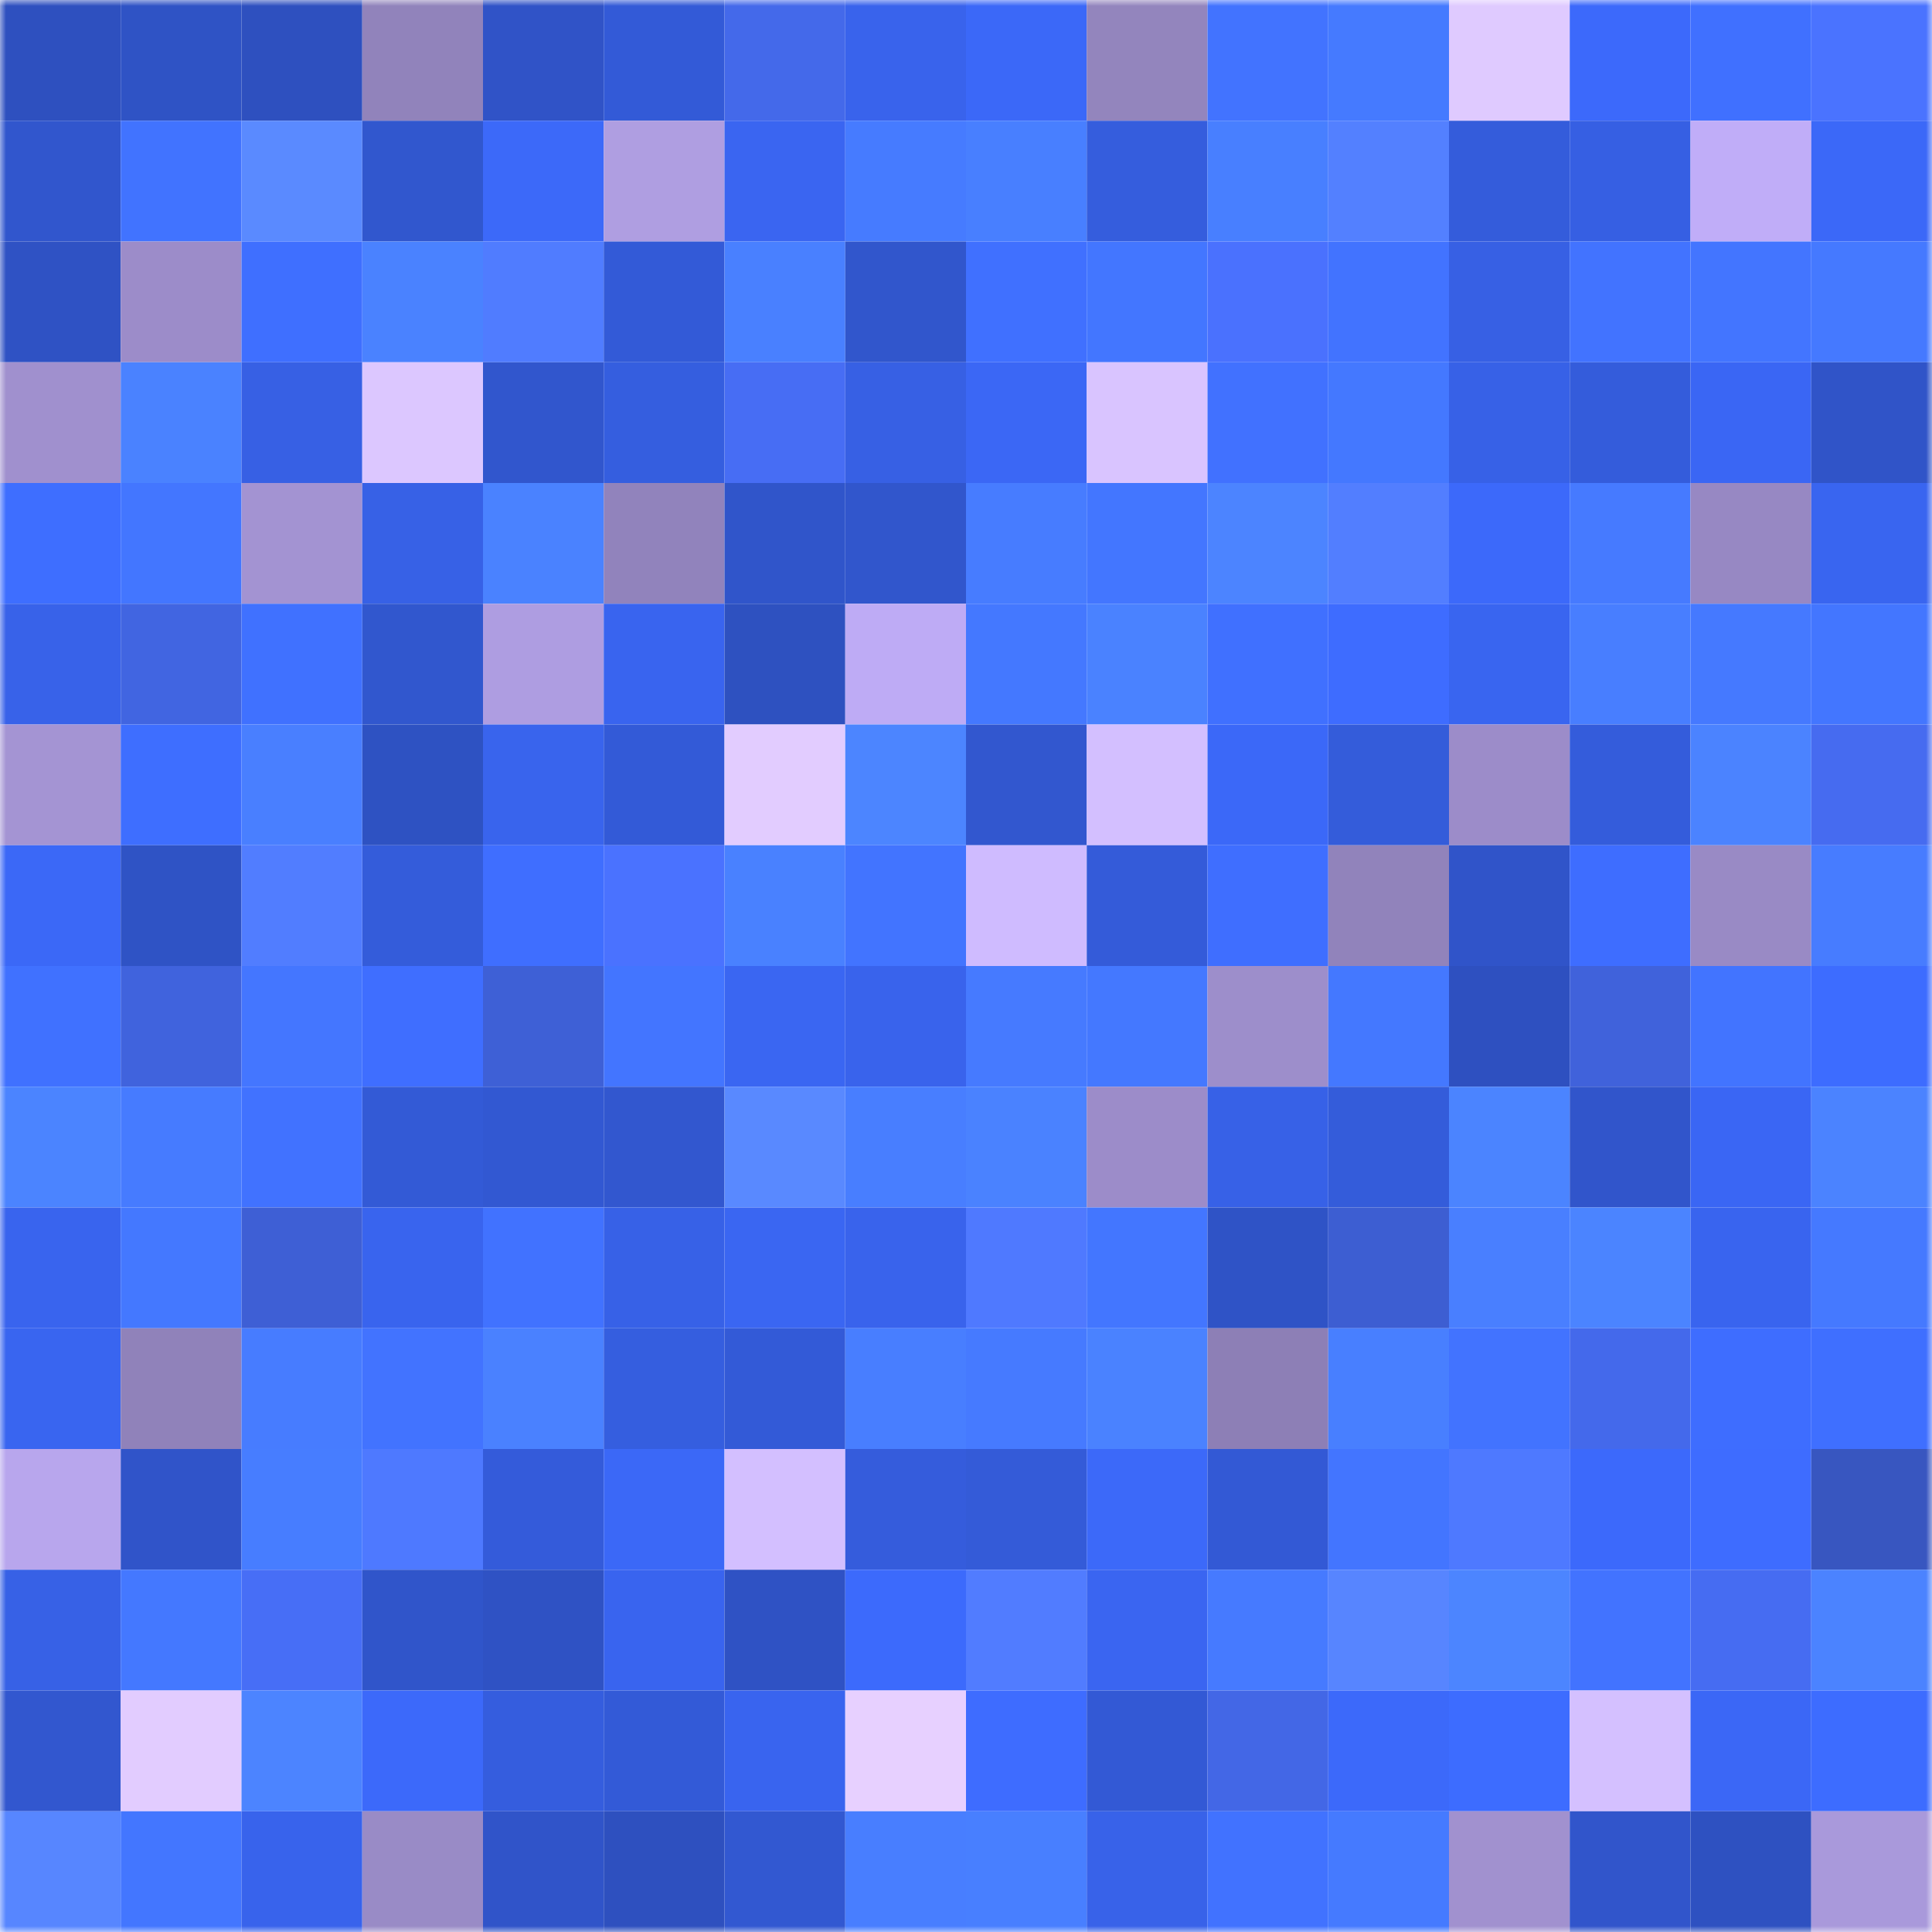 <svg viewBox="0 0 160 160" fill="none" role="img" xmlns="http://www.w3.org/2000/svg" width="240" height="240" name="basenames%2C22323.base.eth"><mask id="418728021" mask-type="alpha" maskUnits="userSpaceOnUse" x="0" y="0" width="160" height="160"><rect width="160" height="160" fill="#FFFFFF"></rect></mask><g mask="url(#418728021)"><rect x="0" y="0" width="10" height="10" fill="#2e50bf"></rect><rect x="10" y="0" width="10" height="10" fill="#2f53c5"></rect><rect x="20" y="0" width="10" height="10" fill="#2e50bf"></rect><rect x="30" y="0" width="10" height="10" fill="#9183bb"></rect><rect x="40" y="0" width="10" height="10" fill="#3053c7"></rect><rect x="50" y="0" width="10" height="10" fill="#335ad7"></rect><rect x="60" y="0" width="10" height="10" fill="#4469ea"></rect><rect x="70" y="0" width="10" height="10" fill="#3963ec"></rect><rect x="80" y="0" width="10" height="10" fill="#3b68f8"></rect><rect x="90" y="0" width="10" height="10" fill="#9385bd"></rect><rect x="100" y="0" width="10" height="10" fill="#4273ff"></rect><rect x="110" y="0" width="10" height="10" fill="#457aff"></rect><rect x="120" y="0" width="10" height="10" fill="#dfcaff"></rect><rect x="130" y="0" width="10" height="10" fill="#3c69fb"></rect><rect x="140" y="0" width="10" height="10" fill="#4070ff"></rect><rect x="150" y="0" width="10" height="10" fill="#4a73ff"></rect><rect x="0" y="10" width="10" height="10" fill="#3156cd"></rect><rect x="10" y="10" width="10" height="10" fill="#4173ff"></rect><rect x="20" y="10" width="10" height="10" fill="#5a8aff"></rect><rect x="30" y="10" width="10" height="10" fill="#3157ce"></rect><rect x="40" y="10" width="10" height="10" fill="#3c69f9"></rect><rect x="50" y="10" width="10" height="10" fill="#af9ee1"></rect><rect x="60" y="10" width="10" height="10" fill="#3a65f1"></rect><rect x="70" y="10" width="10" height="10" fill="#467bff"></rect><rect x="80" y="10" width="10" height="10" fill="#487fff"></rect><rect x="90" y="10" width="10" height="10" fill="#355ddd"></rect><rect x="100" y="10" width="10" height="10" fill="#487fff"></rect><rect x="110" y="10" width="10" height="10" fill="#5380ff"></rect><rect x="120" y="10" width="10" height="10" fill="#345cdb"></rect><rect x="130" y="10" width="10" height="10" fill="#365fe3"></rect><rect x="140" y="10" width="10" height="10" fill="#c0adf8"></rect><rect x="150" y="10" width="10" height="10" fill="#3b68f8"></rect><rect x="0" y="20" width="10" height="10" fill="#2f52c4"></rect><rect x="10" y="20" width="10" height="10" fill="#9c8cc9"></rect><rect x="20" y="20" width="10" height="10" fill="#3f6fff"></rect><rect x="30" y="20" width="10" height="10" fill="#4a82ff"></rect><rect x="40" y="20" width="10" height="10" fill="#507cff"></rect><rect x="50" y="20" width="10" height="10" fill="#335ad7"></rect><rect x="60" y="20" width="10" height="10" fill="#4980ff"></rect><rect x="70" y="20" width="10" height="10" fill="#3156cc"></rect><rect x="80" y="20" width="10" height="10" fill="#4070ff"></rect><rect x="90" y="20" width="10" height="10" fill="#4376ff"></rect><rect x="100" y="20" width="10" height="10" fill="#4a71fe"></rect><rect x="110" y="20" width="10" height="10" fill="#4273ff"></rect><rect x="120" y="20" width="10" height="10" fill="#3760e4"></rect><rect x="130" y="20" width="10" height="10" fill="#4273ff"></rect><rect x="140" y="20" width="10" height="10" fill="#4375ff"></rect><rect x="150" y="20" width="10" height="10" fill="#4579ff"></rect><rect x="0" y="30" width="10" height="10" fill="#a090ce"></rect><rect x="10" y="30" width="10" height="10" fill="#4a82ff"></rect><rect x="20" y="30" width="10" height="10" fill="#3760e4"></rect><rect x="30" y="30" width="10" height="10" fill="#dcc7ff"></rect><rect x="40" y="30" width="10" height="10" fill="#3156cd"></rect><rect x="50" y="30" width="10" height="10" fill="#355edf"></rect><rect x="60" y="30" width="10" height="10" fill="#476df4"></rect><rect x="70" y="30" width="10" height="10" fill="#3760e4"></rect><rect x="80" y="30" width="10" height="10" fill="#3b67f5"></rect><rect x="90" y="30" width="10" height="10" fill="#d9c4ff"></rect><rect x="100" y="30" width="10" height="10" fill="#4171ff"></rect><rect x="110" y="30" width="10" height="10" fill="#4478ff"></rect><rect x="120" y="30" width="10" height="10" fill="#3761e7"></rect><rect x="130" y="30" width="10" height="10" fill="#345cdb"></rect><rect x="140" y="30" width="10" height="10" fill="#3a66f4"></rect><rect x="150" y="30" width="10" height="10" fill="#3054c8"></rect><rect x="0" y="40" width="10" height="10" fill="#3e6eff"></rect><rect x="10" y="40" width="10" height="10" fill="#4376ff"></rect><rect x="20" y="40" width="10" height="10" fill="#a393d2"></rect><rect x="30" y="40" width="10" height="10" fill="#3761e6"></rect><rect x="40" y="40" width="10" height="10" fill="#4a82ff"></rect><rect x="50" y="40" width="10" height="10" fill="#9183bc"></rect><rect x="60" y="40" width="10" height="10" fill="#3055ca"></rect><rect x="70" y="40" width="10" height="10" fill="#3156cc"></rect><rect x="80" y="40" width="10" height="10" fill="#477cff"></rect><rect x="90" y="40" width="10" height="10" fill="#4376ff"></rect><rect x="100" y="40" width="10" height="10" fill="#4c84ff"></rect><rect x="110" y="40" width="10" height="10" fill="#527eff"></rect><rect x="120" y="40" width="10" height="10" fill="#3c69fa"></rect><rect x="130" y="40" width="10" height="10" fill="#467aff"></rect><rect x="140" y="40" width="10" height="10" fill="#9788c3"></rect><rect x="150" y="40" width="10" height="10" fill="#3965f0"></rect><rect x="0" y="50" width="10" height="10" fill="#3862e9"></rect><rect x="10" y="50" width="10" height="10" fill="#4165e1"></rect><rect x="20" y="50" width="10" height="10" fill="#4071ff"></rect><rect x="30" y="50" width="10" height="10" fill="#3157ce"></rect><rect x="40" y="50" width="10" height="10" fill="#ae9de1"></rect><rect x="50" y="50" width="10" height="10" fill="#3964ef"></rect><rect x="60" y="50" width="10" height="10" fill="#2e51c0"></rect><rect x="70" y="50" width="10" height="10" fill="#beabf5"></rect><rect x="80" y="50" width="10" height="10" fill="#4478ff"></rect><rect x="90" y="50" width="10" height="10" fill="#4a82ff"></rect><rect x="100" y="50" width="10" height="10" fill="#4070ff"></rect><rect x="110" y="50" width="10" height="10" fill="#3e6cff"></rect><rect x="120" y="50" width="10" height="10" fill="#3965f0"></rect><rect x="130" y="50" width="10" height="10" fill="#487eff"></rect><rect x="140" y="50" width="10" height="10" fill="#4579ff"></rect><rect x="150" y="50" width="10" height="10" fill="#4376ff"></rect><rect x="0" y="60" width="10" height="10" fill="#a494d3"></rect><rect x="10" y="60" width="10" height="10" fill="#3e6eff"></rect><rect x="20" y="60" width="10" height="10" fill="#497fff"></rect><rect x="30" y="60" width="10" height="10" fill="#2e52c2"></rect><rect x="40" y="60" width="10" height="10" fill="#3964ed"></rect><rect x="50" y="60" width="10" height="10" fill="#335ad7"></rect><rect x="60" y="60" width="10" height="10" fill="#e2ccff"></rect><rect x="70" y="60" width="10" height="10" fill="#4c85ff"></rect><rect x="80" y="60" width="10" height="10" fill="#3257cf"></rect><rect x="90" y="60" width="10" height="10" fill="#d3bfff"></rect><rect x="100" y="60" width="10" height="10" fill="#3b68f8"></rect><rect x="110" y="60" width="10" height="10" fill="#345cda"></rect><rect x="120" y="60" width="10" height="10" fill="#9c8cc9"></rect><rect x="130" y="60" width="10" height="10" fill="#345cdb"></rect><rect x="140" y="60" width="10" height="10" fill="#4b83ff"></rect><rect x="150" y="60" width="10" height="10" fill="#466bf0"></rect><rect x="0" y="70" width="10" height="10" fill="#3b68f7"></rect><rect x="10" y="70" width="10" height="10" fill="#2f53c5"></rect><rect x="20" y="70" width="10" height="10" fill="#517dff"></rect><rect x="30" y="70" width="10" height="10" fill="#345cda"></rect><rect x="40" y="70" width="10" height="10" fill="#3f6eff"></rect><rect x="50" y="70" width="10" height="10" fill="#4a72ff"></rect><rect x="60" y="70" width="10" height="10" fill="#4981ff"></rect><rect x="70" y="70" width="10" height="10" fill="#4274ff"></rect><rect x="80" y="70" width="10" height="10" fill="#cfbbff"></rect><rect x="90" y="70" width="10" height="10" fill="#345bd9"></rect><rect x="100" y="70" width="10" height="10" fill="#3f6eff"></rect><rect x="110" y="70" width="10" height="10" fill="#9183bb"></rect><rect x="120" y="70" width="10" height="10" fill="#3054c9"></rect><rect x="130" y="70" width="10" height="10" fill="#3e6dff"></rect><rect x="140" y="70" width="10" height="10" fill="#998ac5"></rect><rect x="150" y="70" width="10" height="10" fill="#477cff"></rect><rect x="0" y="80" width="10" height="10" fill="#4071ff"></rect><rect x="10" y="80" width="10" height="10" fill="#4063dd"></rect><rect x="20" y="80" width="10" height="10" fill="#4476ff"></rect><rect x="30" y="80" width="10" height="10" fill="#3f6eff"></rect><rect x="40" y="80" width="10" height="10" fill="#3e60d6"></rect><rect x="50" y="80" width="10" height="10" fill="#4375ff"></rect><rect x="60" y="80" width="10" height="10" fill="#3a66f2"></rect><rect x="70" y="80" width="10" height="10" fill="#3963ec"></rect><rect x="80" y="80" width="10" height="10" fill="#467aff"></rect><rect x="90" y="80" width="10" height="10" fill="#4478ff"></rect><rect x="100" y="80" width="10" height="10" fill="#9d8ecb"></rect><rect x="110" y="80" width="10" height="10" fill="#4478ff"></rect><rect x="120" y="80" width="10" height="10" fill="#2e50c0"></rect><rect x="130" y="80" width="10" height="10" fill="#4062db"></rect><rect x="140" y="80" width="10" height="10" fill="#4274ff"></rect><rect x="150" y="80" width="10" height="10" fill="#3d6cff"></rect><rect x="0" y="90" width="10" height="10" fill="#4b84ff"></rect><rect x="10" y="90" width="10" height="10" fill="#467bff"></rect><rect x="20" y="90" width="10" height="10" fill="#4172ff"></rect><rect x="30" y="90" width="10" height="10" fill="#335ad6"></rect><rect x="40" y="90" width="10" height="10" fill="#3258d2"></rect><rect x="50" y="90" width="10" height="10" fill="#3257cf"></rect><rect x="60" y="90" width="10" height="10" fill="#5989ff"></rect><rect x="70" y="90" width="10" height="10" fill="#487eff"></rect><rect x="80" y="90" width="10" height="10" fill="#4a82ff"></rect><rect x="90" y="90" width="10" height="10" fill="#9c8cc9"></rect><rect x="100" y="90" width="10" height="10" fill="#3761e7"></rect><rect x="110" y="90" width="10" height="10" fill="#345cda"></rect><rect x="120" y="90" width="10" height="10" fill="#4b84ff"></rect><rect x="130" y="90" width="10" height="10" fill="#3155cb"></rect><rect x="140" y="90" width="10" height="10" fill="#3a66f4"></rect><rect x="150" y="90" width="10" height="10" fill="#4b83ff"></rect><rect x="0" y="100" width="10" height="10" fill="#3964ee"></rect><rect x="10" y="100" width="10" height="10" fill="#4478ff"></rect><rect x="20" y="100" width="10" height="10" fill="#3e5fd5"></rect><rect x="30" y="100" width="10" height="10" fill="#3964ee"></rect><rect x="40" y="100" width="10" height="10" fill="#4172ff"></rect><rect x="50" y="100" width="10" height="10" fill="#3761e7"></rect><rect x="60" y="100" width="10" height="10" fill="#3a66f2"></rect><rect x="70" y="100" width="10" height="10" fill="#3963ec"></rect><rect x="80" y="100" width="10" height="10" fill="#4f79ff"></rect><rect x="90" y="100" width="10" height="10" fill="#4376ff"></rect><rect x="100" y="100" width="10" height="10" fill="#2f53c6"></rect><rect x="110" y="100" width="10" height="10" fill="#3d5ed2"></rect><rect x="120" y="100" width="10" height="10" fill="#497fff"></rect><rect x="130" y="100" width="10" height="10" fill="#4b84ff"></rect><rect x="140" y="100" width="10" height="10" fill="#3964ef"></rect><rect x="150" y="100" width="10" height="10" fill="#4579ff"></rect><rect x="0" y="110" width="10" height="10" fill="#3965f0"></rect><rect x="10" y="110" width="10" height="10" fill="#9082ba"></rect><rect x="20" y="110" width="10" height="10" fill="#477cff"></rect><rect x="30" y="110" width="10" height="10" fill="#4273ff"></rect><rect x="40" y="110" width="10" height="10" fill="#4a81ff"></rect><rect x="50" y="110" width="10" height="10" fill="#355edf"></rect><rect x="60" y="110" width="10" height="10" fill="#335ad7"></rect><rect x="70" y="110" width="10" height="10" fill="#487eff"></rect><rect x="80" y="110" width="10" height="10" fill="#467aff"></rect><rect x="90" y="110" width="10" height="10" fill="#4a82ff"></rect><rect x="100" y="110" width="10" height="10" fill="#8d7fb6"></rect><rect x="110" y="110" width="10" height="10" fill="#487fff"></rect><rect x="120" y="110" width="10" height="10" fill="#4273ff"></rect><rect x="130" y="110" width="10" height="10" fill="#4469eb"></rect><rect x="140" y="110" width="10" height="10" fill="#3e6dff"></rect><rect x="150" y="110" width="10" height="10" fill="#3f6fff"></rect><rect x="0" y="120" width="10" height="10" fill="#b8a6ed"></rect><rect x="10" y="120" width="10" height="10" fill="#3054c9"></rect><rect x="20" y="120" width="10" height="10" fill="#477dff"></rect><rect x="30" y="120" width="10" height="10" fill="#4e79ff"></rect><rect x="40" y="120" width="10" height="10" fill="#345bda"></rect><rect x="50" y="120" width="10" height="10" fill="#3b68f7"></rect><rect x="60" y="120" width="10" height="10" fill="#d3bfff"></rect><rect x="70" y="120" width="10" height="10" fill="#355cdc"></rect><rect x="80" y="120" width="10" height="10" fill="#345bd8"></rect><rect x="90" y="120" width="10" height="10" fill="#3c69f9"></rect><rect x="100" y="120" width="10" height="10" fill="#3359d5"></rect><rect x="110" y="120" width="10" height="10" fill="#4375ff"></rect><rect x="120" y="120" width="10" height="10" fill="#4e79ff"></rect><rect x="130" y="120" width="10" height="10" fill="#3c69fb"></rect><rect x="140" y="120" width="10" height="10" fill="#3e6cff"></rect><rect x="150" y="120" width="10" height="10" fill="#3856c0"></rect><rect x="0" y="130" width="10" height="10" fill="#3761e6"></rect><rect x="10" y="130" width="10" height="10" fill="#4478ff"></rect><rect x="20" y="130" width="10" height="10" fill="#476ef6"></rect><rect x="30" y="130" width="10" height="10" fill="#3055ca"></rect><rect x="40" y="130" width="10" height="10" fill="#2f52c4"></rect><rect x="50" y="130" width="10" height="10" fill="#3964ef"></rect><rect x="60" y="130" width="10" height="10" fill="#2f52c4"></rect><rect x="70" y="130" width="10" height="10" fill="#3c6afc"></rect><rect x="80" y="130" width="10" height="10" fill="#517cff"></rect><rect x="90" y="130" width="10" height="10" fill="#3a65f1"></rect><rect x="100" y="130" width="10" height="10" fill="#467aff"></rect><rect x="110" y="130" width="10" height="10" fill="#5785ff"></rect><rect x="120" y="130" width="10" height="10" fill="#4c85ff"></rect><rect x="130" y="130" width="10" height="10" fill="#4273ff"></rect><rect x="140" y="130" width="10" height="10" fill="#466cf2"></rect><rect x="150" y="130" width="10" height="10" fill="#4b83ff"></rect><rect x="0" y="140" width="10" height="10" fill="#3257cf"></rect><rect x="10" y="140" width="10" height="10" fill="#e2ccff"></rect><rect x="20" y="140" width="10" height="10" fill="#4c84ff"></rect><rect x="30" y="140" width="10" height="10" fill="#3c69fa"></rect><rect x="40" y="140" width="10" height="10" fill="#355dde"></rect><rect x="50" y="140" width="10" height="10" fill="#335ad7"></rect><rect x="60" y="140" width="10" height="10" fill="#3964ef"></rect><rect x="70" y="140" width="10" height="10" fill="#e7d0ff"></rect><rect x="80" y="140" width="10" height="10" fill="#3e6cff"></rect><rect x="90" y="140" width="10" height="10" fill="#3359d5"></rect><rect x="100" y="140" width="10" height="10" fill="#4367e6"></rect><rect x="110" y="140" width="10" height="10" fill="#3c69fa"></rect><rect x="120" y="140" width="10" height="10" fill="#3d6cff"></rect><rect x="130" y="140" width="10" height="10" fill="#d4c0ff"></rect><rect x="140" y="140" width="10" height="10" fill="#3b67f6"></rect><rect x="150" y="140" width="10" height="10" fill="#3d6cff"></rect><rect x="0" y="150" width="10" height="10" fill="#5786ff"></rect><rect x="10" y="150" width="10" height="10" fill="#4376ff"></rect><rect x="20" y="150" width="10" height="10" fill="#3863ec"></rect><rect x="30" y="150" width="10" height="10" fill="#998bc6"></rect><rect x="40" y="150" width="10" height="10" fill="#3054c9"></rect><rect x="50" y="150" width="10" height="10" fill="#2e50bf"></rect><rect x="60" y="150" width="10" height="10" fill="#3258d1"></rect><rect x="70" y="150" width="10" height="10" fill="#487eff"></rect><rect x="80" y="150" width="10" height="10" fill="#487fff"></rect><rect x="90" y="150" width="10" height="10" fill="#3862e9"></rect><rect x="100" y="150" width="10" height="10" fill="#4172ff"></rect><rect x="110" y="150" width="10" height="10" fill="#457aff"></rect><rect x="120" y="150" width="10" height="10" fill="#a191cf"></rect><rect x="130" y="150" width="10" height="10" fill="#3155cb"></rect><rect x="140" y="150" width="10" height="10" fill="#2e51c1"></rect><rect x="150" y="150" width="10" height="10" fill="#a999db"></rect></g></svg>